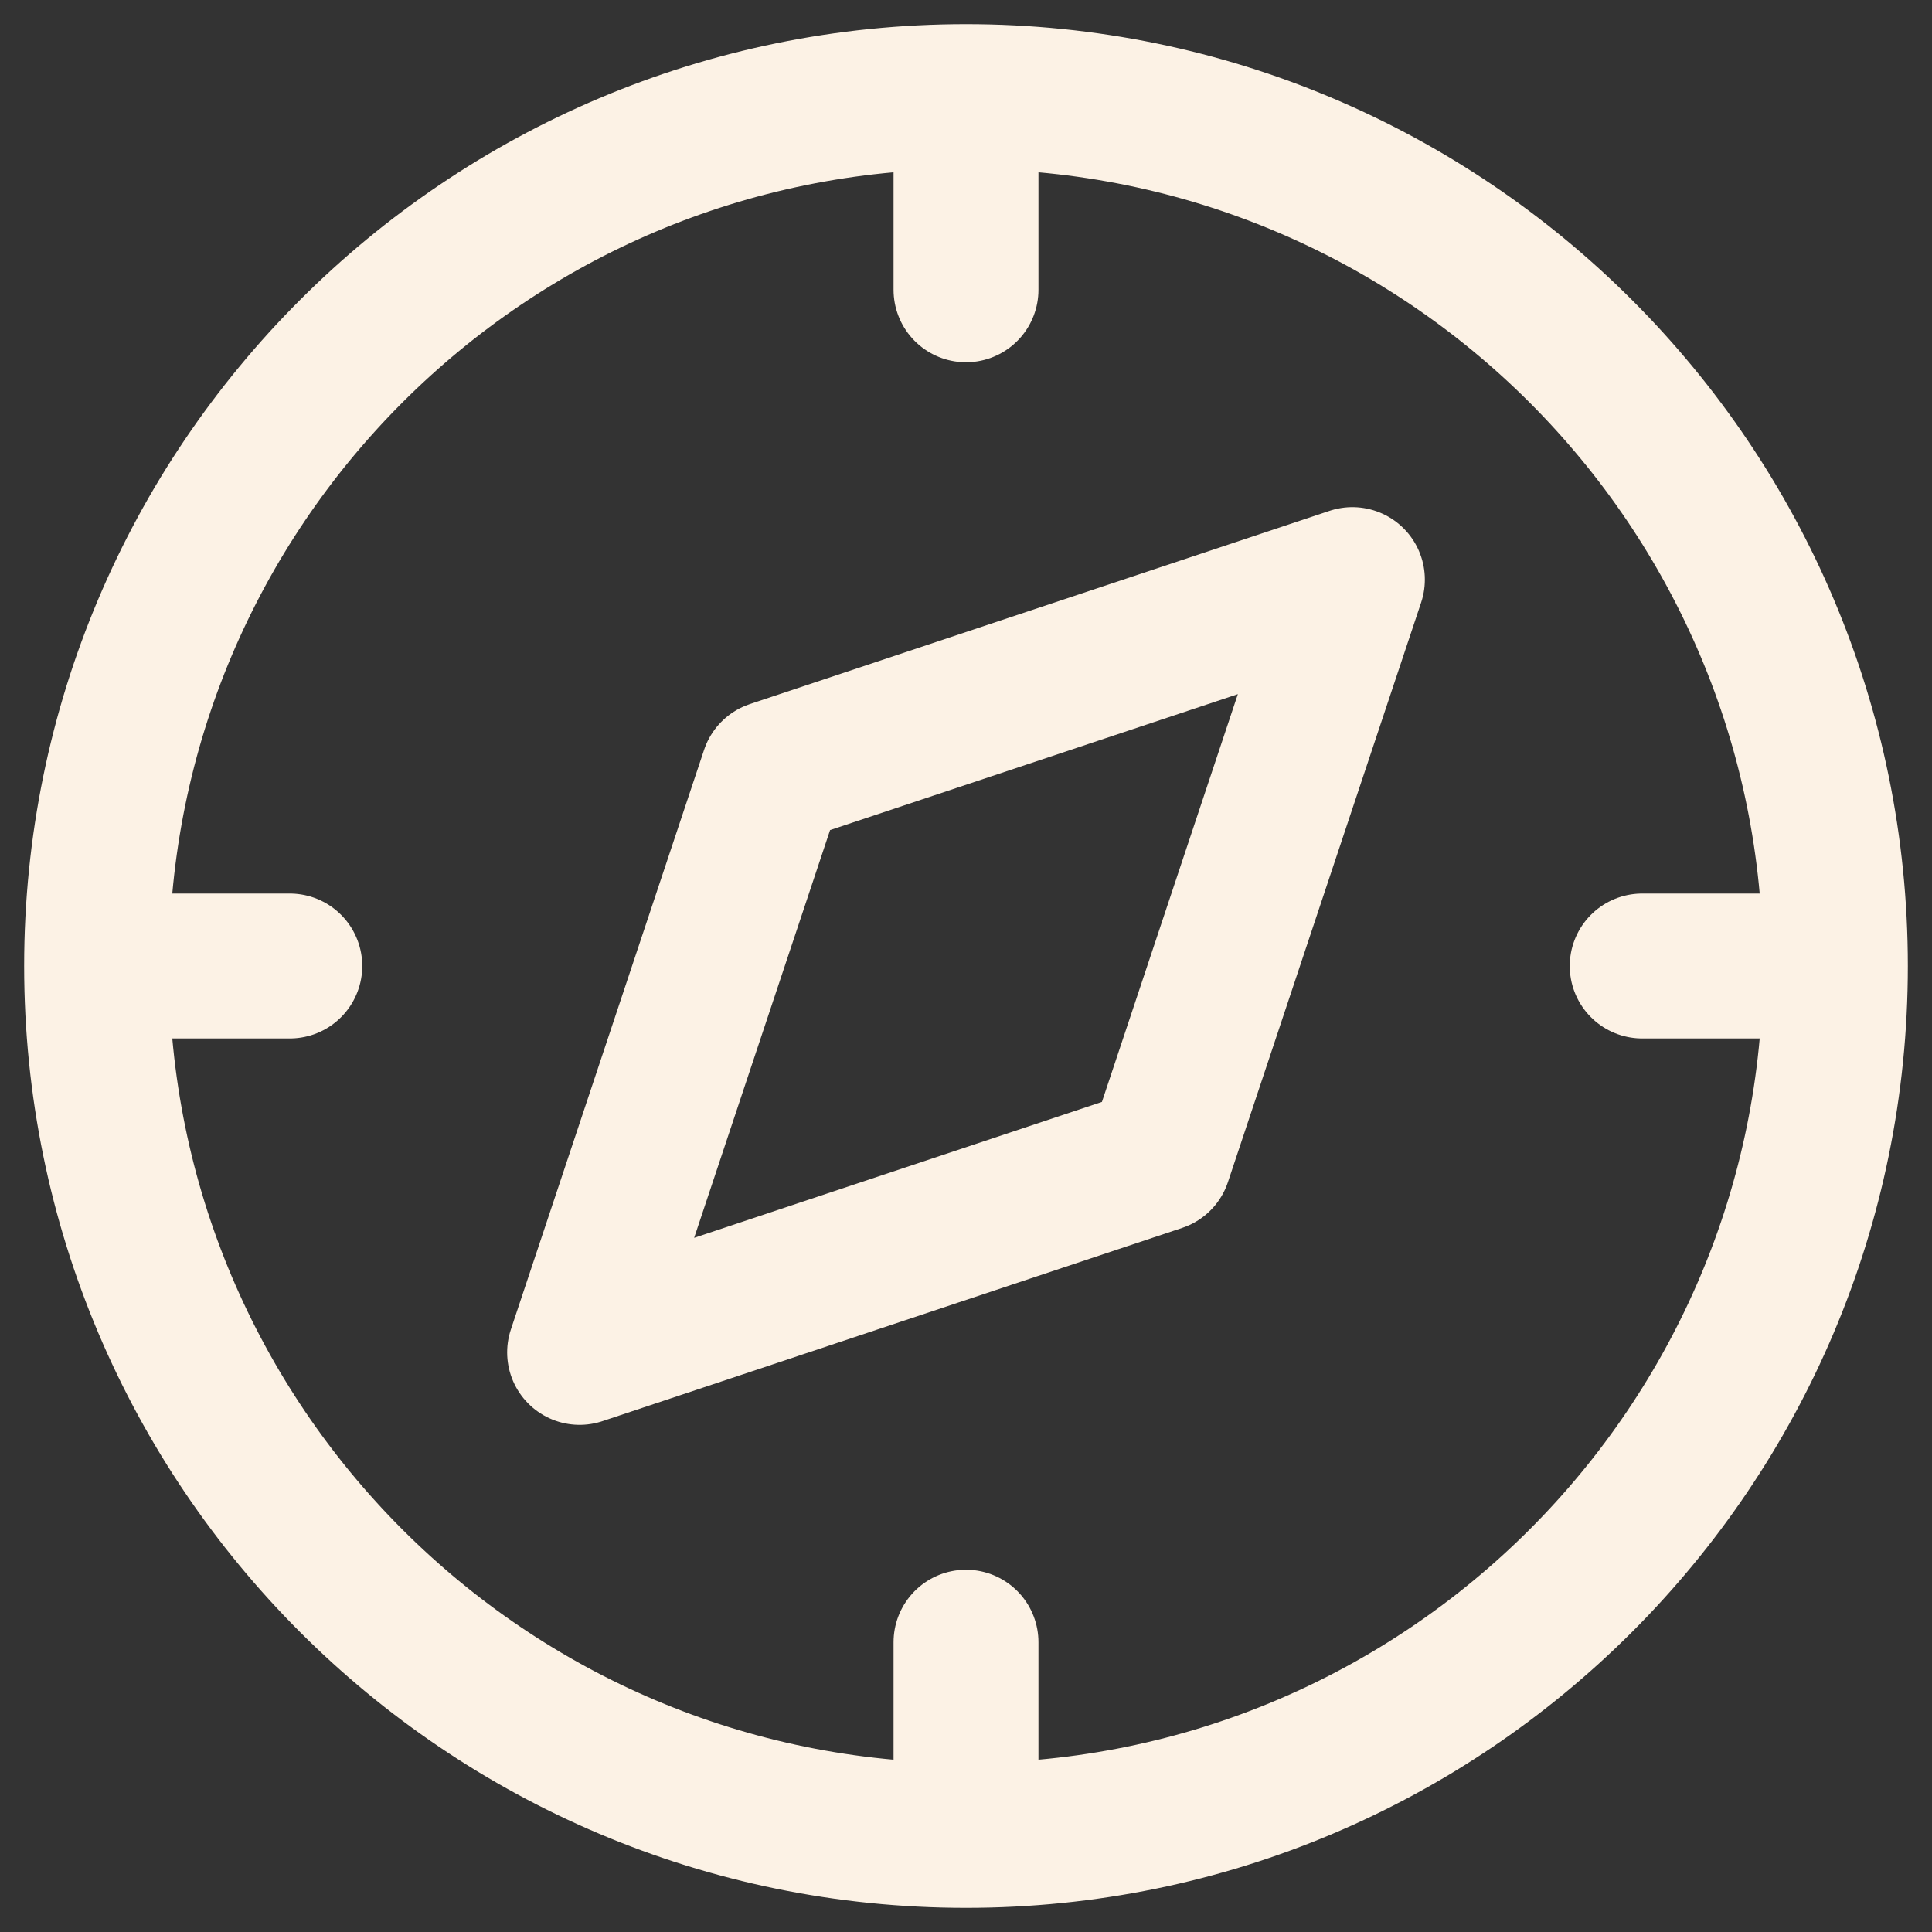 <svg width="20" height="20" viewBox="0 0 20 20" fill="none" xmlns="http://www.w3.org/2000/svg">
<rect x="0" y="0" width="20" height="20" fill="#333333" stroke="none"/>
<path d="M19 10C19 14.971 14.971 19 10 19M19 10C19 5.029 14.971 1 10 1M19 10H17M10 19C5.029 19 1 14.971 1 10M10 19V17M1 10C1 5.029 5.029 1 10 1M1 10H3M10 1V3M6 14L8 8L14 6L12 12L6 14Z" stroke="#FCF2E5" stroke-width="1.5" stroke-linecap="round" stroke-linejoin="round"/>
</svg>
